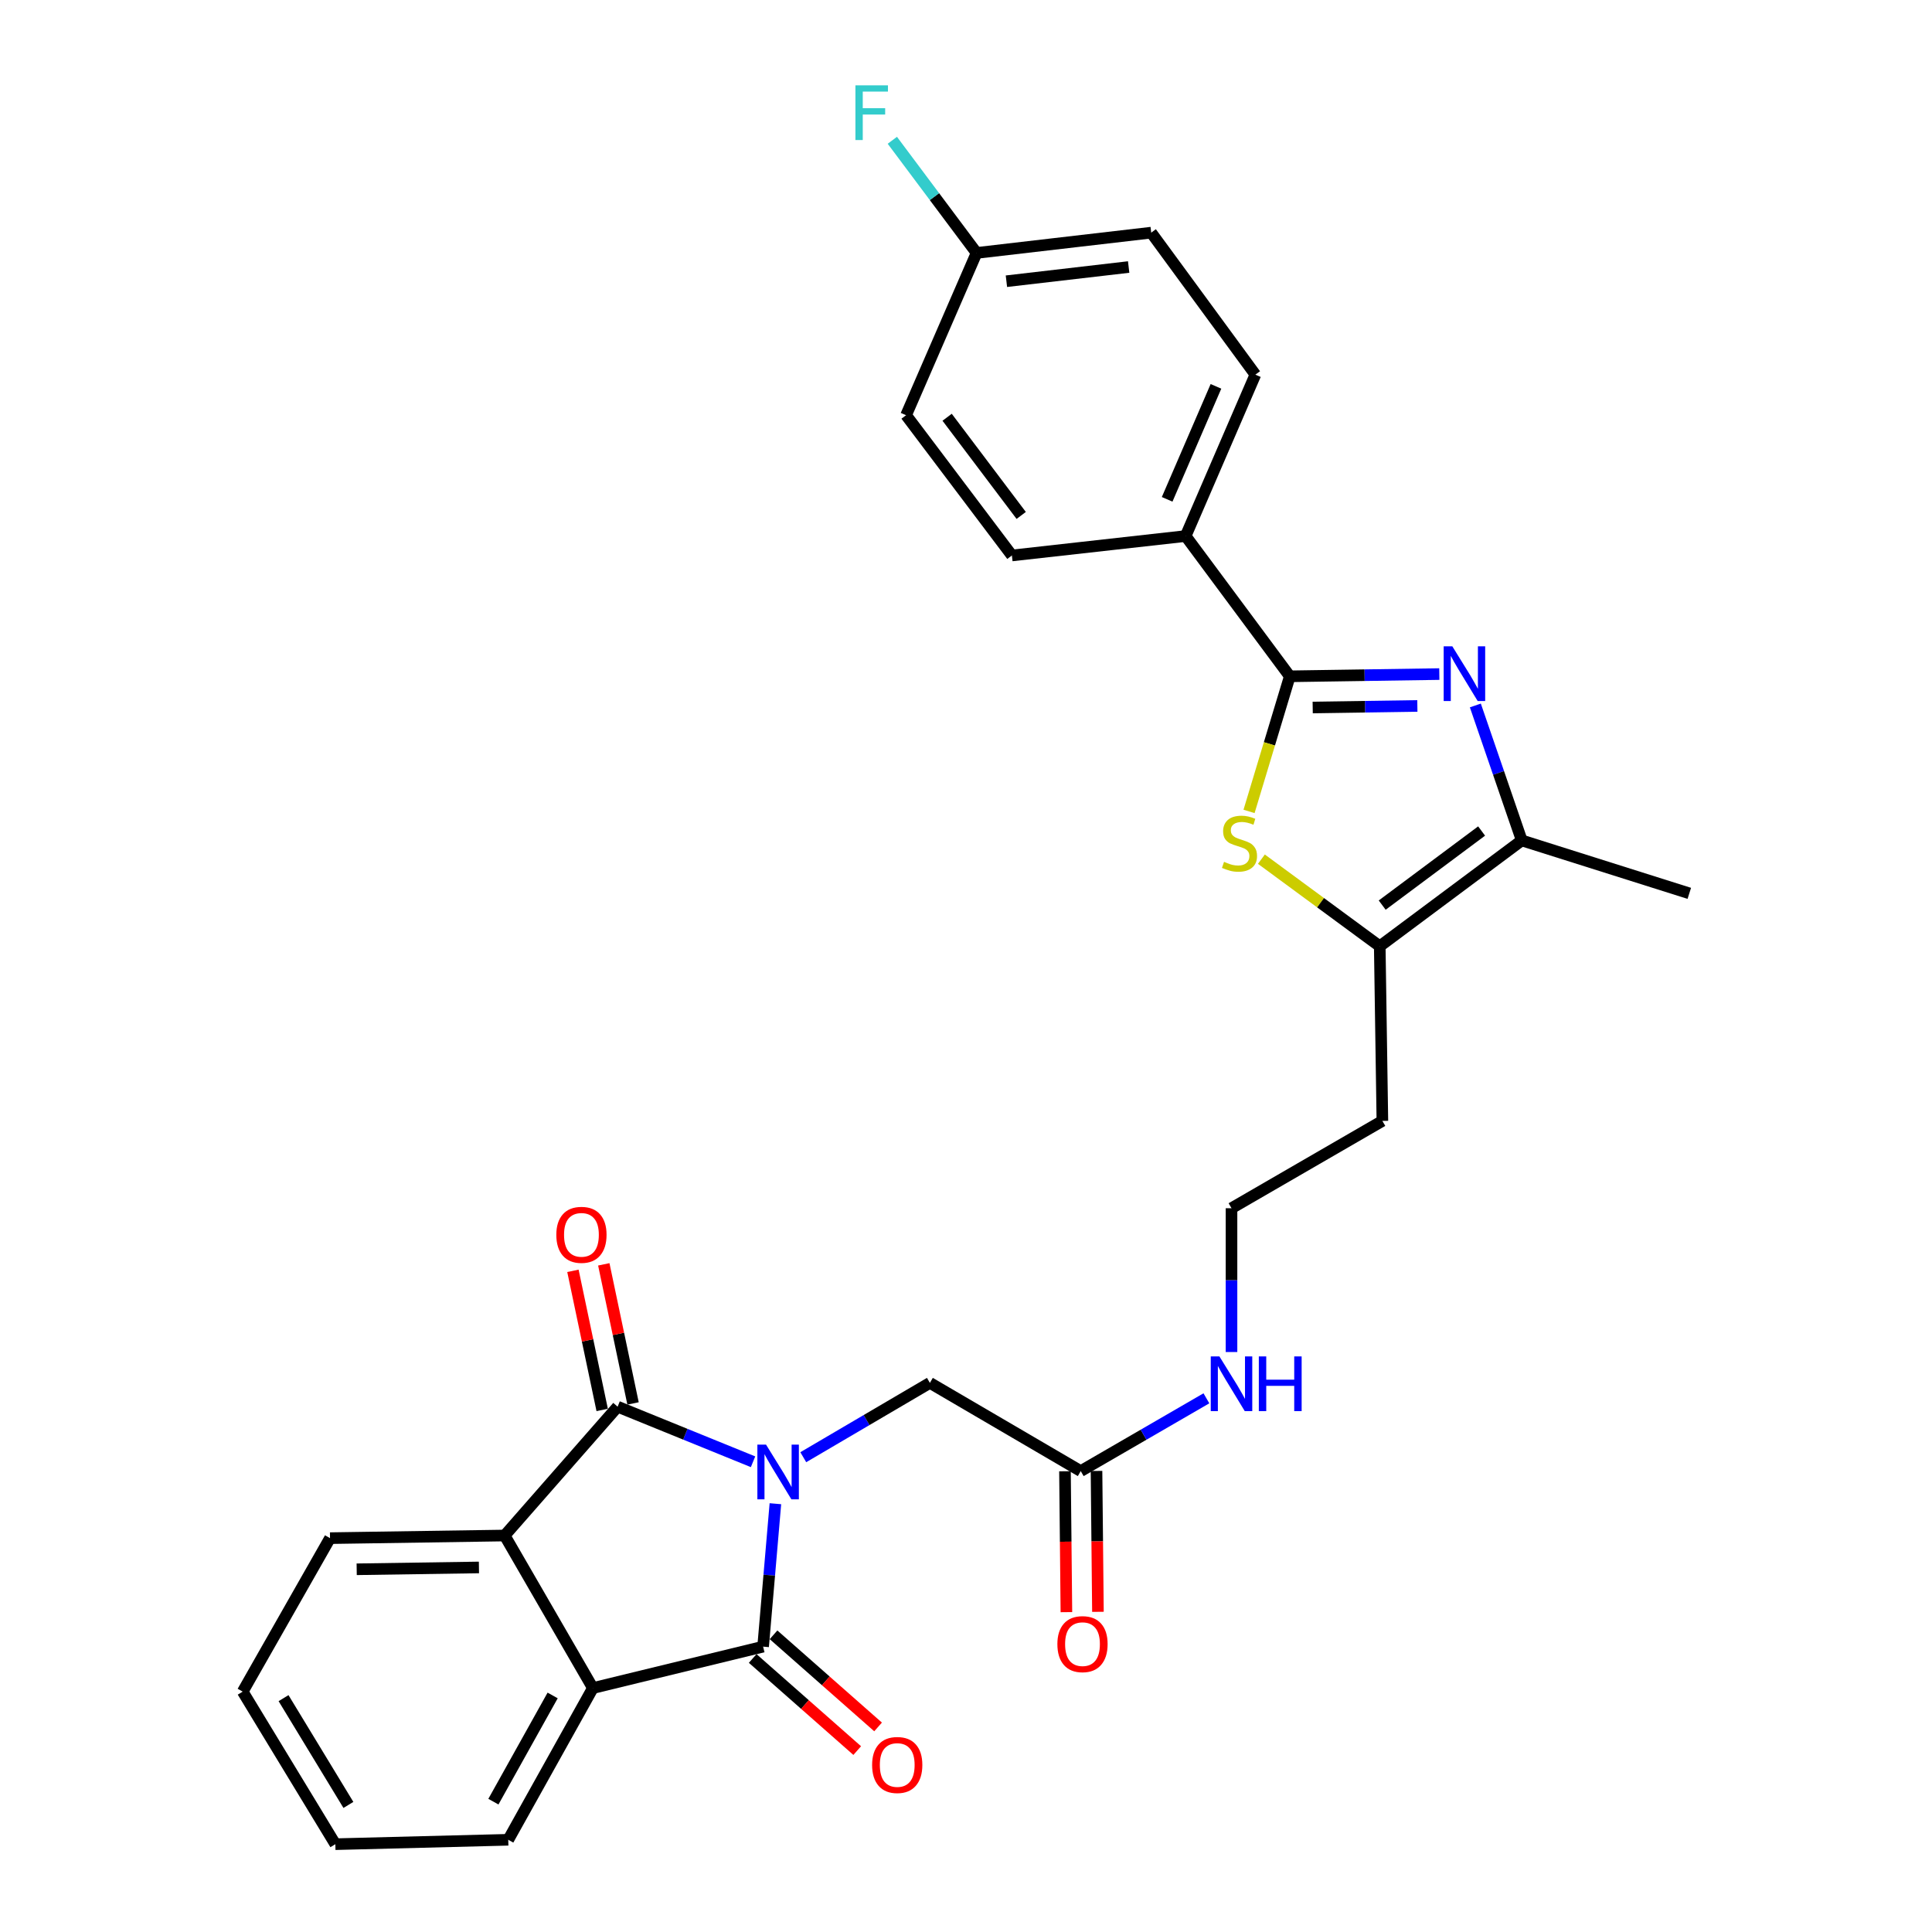 <?xml version='1.0' encoding='iso-8859-1'?>
<svg version='1.1' baseProfile='full'
              xmlns='http://www.w3.org/2000/svg'
                      xmlns:rdkit='http://www.rdkit.org/xml'
                      xmlns:xlink='http://www.w3.org/1999/xlink'
                  xml:space='preserve'
width='1000px' height='1000px' viewBox='0 0 1000 1000'>
<!-- END OF HEADER -->
<rect style='opacity:1.0;fill:#FFFFFF;stroke:none' width='1000' height='1000' x='0' y='0'> </rect>
<path class='bond-0' d='M 389.774,756.61 L 354.726,742.356' style='fill:none;fill-rule:evenodd;stroke:#0000FF;stroke-width:6px;stroke-linecap:butt;stroke-linejoin:miter;stroke-opacity:1' />
<path class='bond-0' d='M 354.726,742.356 L 319.678,728.101' style='fill:none;fill-rule:evenodd;stroke:#000000;stroke-width:6px;stroke-linecap:butt;stroke-linejoin:miter;stroke-opacity:1' />
<path class='bond-1' d='M 401.344,778.319 L 398.165,815.308' style='fill:none;fill-rule:evenodd;stroke:#0000FF;stroke-width:6px;stroke-linecap:butt;stroke-linejoin:miter;stroke-opacity:1' />
<path class='bond-1' d='M 398.165,815.308 L 394.985,852.296' style='fill:none;fill-rule:evenodd;stroke:#000000;stroke-width:6px;stroke-linecap:butt;stroke-linejoin:miter;stroke-opacity:1' />
<path class='bond-9' d='M 415.774,754.249 L 448.542,735.013' style='fill:none;fill-rule:evenodd;stroke:#0000FF;stroke-width:6px;stroke-linecap:butt;stroke-linejoin:miter;stroke-opacity:1' />
<path class='bond-9' d='M 448.542,735.013 L 481.309,715.776' style='fill:none;fill-rule:evenodd;stroke:#000000;stroke-width:6px;stroke-linecap:butt;stroke-linejoin:miter;stroke-opacity:1' />
<path class='bond-6' d='M 319.678,728.101 L 261.213,794.783' style='fill:none;fill-rule:evenodd;stroke:#000000;stroke-width:6px;stroke-linecap:butt;stroke-linejoin:miter;stroke-opacity:1' />
<path class='bond-12' d='M 327.666,726.421 L 320.094,690.42' style='fill:none;fill-rule:evenodd;stroke:#000000;stroke-width:6px;stroke-linecap:butt;stroke-linejoin:miter;stroke-opacity:1' />
<path class='bond-12' d='M 320.094,690.42 L 312.522,654.419' style='fill:none;fill-rule:evenodd;stroke:#FF0000;stroke-width:6px;stroke-linecap:butt;stroke-linejoin:miter;stroke-opacity:1' />
<path class='bond-12' d='M 311.691,729.781 L 304.119,693.78' style='fill:none;fill-rule:evenodd;stroke:#000000;stroke-width:6px;stroke-linecap:butt;stroke-linejoin:miter;stroke-opacity:1' />
<path class='bond-12' d='M 304.119,693.78 L 296.547,657.779' style='fill:none;fill-rule:evenodd;stroke:#FF0000;stroke-width:6px;stroke-linecap:butt;stroke-linejoin:miter;stroke-opacity:1' />
<path class='bond-5' d='M 394.985,852.296 L 306.874,873.735' style='fill:none;fill-rule:evenodd;stroke:#000000;stroke-width:6px;stroke-linecap:butt;stroke-linejoin:miter;stroke-opacity:1' />
<path class='bond-13' d='M 389.589,858.42 L 416.642,882.261' style='fill:none;fill-rule:evenodd;stroke:#000000;stroke-width:6px;stroke-linecap:butt;stroke-linejoin:miter;stroke-opacity:1' />
<path class='bond-13' d='M 416.642,882.261 L 443.696,906.102' style='fill:none;fill-rule:evenodd;stroke:#FF0000;stroke-width:6px;stroke-linecap:butt;stroke-linejoin:miter;stroke-opacity:1' />
<path class='bond-13' d='M 400.381,846.173 L 427.435,870.014' style='fill:none;fill-rule:evenodd;stroke:#000000;stroke-width:6px;stroke-linecap:butt;stroke-linejoin:miter;stroke-opacity:1' />
<path class='bond-13' d='M 427.435,870.014 L 454.488,893.855' style='fill:none;fill-rule:evenodd;stroke:#FF0000;stroke-width:6px;stroke-linecap:butt;stroke-linejoin:miter;stroke-opacity:1' />
<path class='bond-2' d='M 763.639,365.145 L 775.649,400.073' style='fill:none;fill-rule:evenodd;stroke:#0000FF;stroke-width:6px;stroke-linecap:butt;stroke-linejoin:miter;stroke-opacity:1' />
<path class='bond-2' d='M 775.649,400.073 L 787.658,435.001' style='fill:none;fill-rule:evenodd;stroke:#000000;stroke-width:6px;stroke-linecap:butt;stroke-linejoin:miter;stroke-opacity:1' />
<path class='bond-31' d='M 744.986,348.898 L 706.292,349.476' style='fill:none;fill-rule:evenodd;stroke:#0000FF;stroke-width:6px;stroke-linecap:butt;stroke-linejoin:miter;stroke-opacity:1' />
<path class='bond-31' d='M 706.292,349.476 L 667.598,350.055' style='fill:none;fill-rule:evenodd;stroke:#000000;stroke-width:6px;stroke-linecap:butt;stroke-linejoin:miter;stroke-opacity:1' />
<path class='bond-31' d='M 733.622,365.393 L 706.536,365.798' style='fill:none;fill-rule:evenodd;stroke:#0000FF;stroke-width:6px;stroke-linecap:butt;stroke-linejoin:miter;stroke-opacity:1' />
<path class='bond-31' d='M 706.536,365.798 L 679.45,366.203' style='fill:none;fill-rule:evenodd;stroke:#000000;stroke-width:6px;stroke-linecap:butt;stroke-linejoin:miter;stroke-opacity:1' />
<path class='bond-3' d='M 667.598,350.055 L 657.05,385.021' style='fill:none;fill-rule:evenodd;stroke:#000000;stroke-width:6px;stroke-linecap:butt;stroke-linejoin:miter;stroke-opacity:1' />
<path class='bond-3' d='M 657.05,385.021 L 646.501,419.988' style='fill:none;fill-rule:evenodd;stroke:#CCCC00;stroke-width:6px;stroke-linecap:butt;stroke-linejoin:miter;stroke-opacity:1' />
<path class='bond-10' d='M 667.598,350.055 L 613.685,277.46' style='fill:none;fill-rule:evenodd;stroke:#000000;stroke-width:6px;stroke-linecap:butt;stroke-linejoin:miter;stroke-opacity:1' />
<path class='bond-4' d='M 652.895,444.702 L 683.526,467.243' style='fill:none;fill-rule:evenodd;stroke:#CCCC00;stroke-width:6px;stroke-linecap:butt;stroke-linejoin:miter;stroke-opacity:1' />
<path class='bond-4' d='M 683.526,467.243 L 714.157,489.785' style='fill:none;fill-rule:evenodd;stroke:#000000;stroke-width:6px;stroke-linecap:butt;stroke-linejoin:miter;stroke-opacity:1' />
<path class='bond-25' d='M 306.874,873.735 L 263.072,952.269' style='fill:none;fill-rule:evenodd;stroke:#000000;stroke-width:6px;stroke-linecap:butt;stroke-linejoin:miter;stroke-opacity:1' />
<path class='bond-25' d='M 286.047,877.564 L 255.386,932.538' style='fill:none;fill-rule:evenodd;stroke:#000000;stroke-width:6px;stroke-linecap:butt;stroke-linejoin:miter;stroke-opacity:1' />
<path class='bond-29' d='M 306.874,873.735 L 261.213,794.783' style='fill:none;fill-rule:evenodd;stroke:#000000;stroke-width:6px;stroke-linecap:butt;stroke-linejoin:miter;stroke-opacity:1' />
<path class='bond-24' d='M 261.213,794.783 L 170.816,796.143' style='fill:none;fill-rule:evenodd;stroke:#000000;stroke-width:6px;stroke-linecap:butt;stroke-linejoin:miter;stroke-opacity:1' />
<path class='bond-24' d='M 247.899,811.308 L 184.621,812.261' style='fill:none;fill-rule:evenodd;stroke:#000000;stroke-width:6px;stroke-linecap:butt;stroke-linejoin:miter;stroke-opacity:1' />
<path class='bond-7' d='M 787.658,435.001 L 714.157,489.785' style='fill:none;fill-rule:evenodd;stroke:#000000;stroke-width:6px;stroke-linecap:butt;stroke-linejoin:miter;stroke-opacity:1' />
<path class='bond-7' d='M 766.878,430.131 L 715.427,468.479' style='fill:none;fill-rule:evenodd;stroke:#000000;stroke-width:6px;stroke-linecap:butt;stroke-linejoin:miter;stroke-opacity:1' />
<path class='bond-26' d='M 787.658,435.001 L 874.382,462.398' style='fill:none;fill-rule:evenodd;stroke:#000000;stroke-width:6px;stroke-linecap:butt;stroke-linejoin:miter;stroke-opacity:1' />
<path class='bond-8' d='M 714.157,489.785 L 715.517,580.182' style='fill:none;fill-rule:evenodd;stroke:#000000;stroke-width:6px;stroke-linecap:butt;stroke-linejoin:miter;stroke-opacity:1' />
<path class='bond-11' d='M 481.309,715.776 L 559.391,761.437' style='fill:none;fill-rule:evenodd;stroke:#000000;stroke-width:6px;stroke-linecap:butt;stroke-linejoin:miter;stroke-opacity:1' />
<path class='bond-16' d='M 613.685,277.46 L 649.778,193.92' style='fill:none;fill-rule:evenodd;stroke:#000000;stroke-width:6px;stroke-linecap:butt;stroke-linejoin:miter;stroke-opacity:1' />
<path class='bond-16' d='M 604.114,258.455 L 629.379,199.976' style='fill:none;fill-rule:evenodd;stroke:#000000;stroke-width:6px;stroke-linecap:butt;stroke-linejoin:miter;stroke-opacity:1' />
<path class='bond-17' d='M 613.685,277.46 L 523.76,287.508' style='fill:none;fill-rule:evenodd;stroke:#000000;stroke-width:6px;stroke-linecap:butt;stroke-linejoin:miter;stroke-opacity:1' />
<path class='bond-14' d='M 551.229,761.52 L 551.599,797.982' style='fill:none;fill-rule:evenodd;stroke:#000000;stroke-width:6px;stroke-linecap:butt;stroke-linejoin:miter;stroke-opacity:1' />
<path class='bond-14' d='M 551.599,797.982 L 551.968,834.443' style='fill:none;fill-rule:evenodd;stroke:#FF0000;stroke-width:6px;stroke-linecap:butt;stroke-linejoin:miter;stroke-opacity:1' />
<path class='bond-14' d='M 567.552,761.354 L 567.922,797.816' style='fill:none;fill-rule:evenodd;stroke:#000000;stroke-width:6px;stroke-linecap:butt;stroke-linejoin:miter;stroke-opacity:1' />
<path class='bond-14' d='M 567.922,797.816 L 568.291,834.278' style='fill:none;fill-rule:evenodd;stroke:#FF0000;stroke-width:6px;stroke-linecap:butt;stroke-linejoin:miter;stroke-opacity:1' />
<path class='bond-18' d='M 559.391,761.437 L 591.911,742.601' style='fill:none;fill-rule:evenodd;stroke:#000000;stroke-width:6px;stroke-linecap:butt;stroke-linejoin:miter;stroke-opacity:1' />
<path class='bond-18' d='M 591.911,742.601 L 624.432,723.765' style='fill:none;fill-rule:evenodd;stroke:#0000FF;stroke-width:6px;stroke-linecap:butt;stroke-linejoin:miter;stroke-opacity:1' />
<path class='bond-15' d='M 715.517,580.182 L 637.427,625.38' style='fill:none;fill-rule:evenodd;stroke:#000000;stroke-width:6px;stroke-linecap:butt;stroke-linejoin:miter;stroke-opacity:1' />
<path class='bond-22' d='M 649.778,193.92 L 595.865,120.418' style='fill:none;fill-rule:evenodd;stroke:#000000;stroke-width:6px;stroke-linecap:butt;stroke-linejoin:miter;stroke-opacity:1' />
<path class='bond-21' d='M 523.76,287.508 L 468.985,214.914' style='fill:none;fill-rule:evenodd;stroke:#000000;stroke-width:6px;stroke-linecap:butt;stroke-linejoin:miter;stroke-opacity:1' />
<path class='bond-21' d='M 528.574,266.787 L 490.232,215.971' style='fill:none;fill-rule:evenodd;stroke:#000000;stroke-width:6px;stroke-linecap:butt;stroke-linejoin:miter;stroke-opacity:1' />
<path class='bond-20' d='M 637.427,699.807 L 637.427,662.594' style='fill:none;fill-rule:evenodd;stroke:#0000FF;stroke-width:6px;stroke-linecap:butt;stroke-linejoin:miter;stroke-opacity:1' />
<path class='bond-20' d='M 637.427,662.594 L 637.427,625.38' style='fill:none;fill-rule:evenodd;stroke:#000000;stroke-width:6px;stroke-linecap:butt;stroke-linejoin:miter;stroke-opacity:1' />
<path class='bond-19' d='M 505.477,130.919 L 468.985,214.914' style='fill:none;fill-rule:evenodd;stroke:#000000;stroke-width:6px;stroke-linecap:butt;stroke-linejoin:miter;stroke-opacity:1' />
<path class='bond-23' d='M 505.477,130.919 L 483.674,101.766' style='fill:none;fill-rule:evenodd;stroke:#000000;stroke-width:6px;stroke-linecap:butt;stroke-linejoin:miter;stroke-opacity:1' />
<path class='bond-23' d='M 483.674,101.766 L 461.87,72.613' style='fill:none;fill-rule:evenodd;stroke:#33CCCC;stroke-width:6px;stroke-linecap:butt;stroke-linejoin:miter;stroke-opacity:1' />
<path class='bond-32' d='M 505.477,130.919 L 595.865,120.418' style='fill:none;fill-rule:evenodd;stroke:#000000;stroke-width:6px;stroke-linecap:butt;stroke-linejoin:miter;stroke-opacity:1' />
<path class='bond-32' d='M 520.919,145.559 L 584.191,138.208' style='fill:none;fill-rule:evenodd;stroke:#000000;stroke-width:6px;stroke-linecap:butt;stroke-linejoin:miter;stroke-opacity:1' />
<path class='bond-28' d='M 170.816,796.143 L 125.618,875.585' style='fill:none;fill-rule:evenodd;stroke:#000000;stroke-width:6px;stroke-linecap:butt;stroke-linejoin:miter;stroke-opacity:1' />
<path class='bond-27' d='M 263.072,952.269 L 173.573,954.545' style='fill:none;fill-rule:evenodd;stroke:#000000;stroke-width:6px;stroke-linecap:butt;stroke-linejoin:miter;stroke-opacity:1' />
<path class='bond-30' d='M 173.573,954.545 L 125.618,875.585' style='fill:none;fill-rule:evenodd;stroke:#000000;stroke-width:6px;stroke-linecap:butt;stroke-linejoin:miter;stroke-opacity:1' />
<path class='bond-30' d='M 180.332,934.228 L 146.763,878.955' style='fill:none;fill-rule:evenodd;stroke:#000000;stroke-width:6px;stroke-linecap:butt;stroke-linejoin:miter;stroke-opacity:1' />
<path  class='atom-0' d='M 396.497 747.731
L 405.777 762.731
Q 406.697 764.211, 408.177 766.891
Q 409.657 769.571, 409.737 769.731
L 409.737 747.731
L 413.497 747.731
L 413.497 776.051
L 409.617 776.051
L 399.657 759.651
Q 398.497 757.731, 397.257 755.531
Q 396.057 753.331, 395.697 752.651
L 395.697 776.051
L 392.017 776.051
L 392.017 747.731
L 396.497 747.731
' fill='#0000FF'/>
<path  class='atom-3' d='M 751.726 334.544
L 761.006 349.544
Q 761.926 351.024, 763.406 353.704
Q 764.886 356.384, 764.966 356.544
L 764.966 334.544
L 768.726 334.544
L 768.726 362.864
L 764.846 362.864
L 754.886 346.464
Q 753.726 344.544, 752.486 342.344
Q 751.286 340.144, 750.926 339.464
L 750.926 362.864
L 747.246 362.864
L 747.246 334.544
L 751.726 334.544
' fill='#0000FF'/>
<path  class='atom-5' d='M 633.562 446.081
Q 633.882 446.201, 635.202 446.761
Q 636.522 447.321, 637.962 447.681
Q 639.442 448.001, 640.882 448.001
Q 643.562 448.001, 645.122 446.721
Q 646.682 445.401, 646.682 443.121
Q 646.682 441.561, 645.882 440.601
Q 645.122 439.641, 643.922 439.121
Q 642.722 438.601, 640.722 438.001
Q 638.202 437.241, 636.682 436.521
Q 635.202 435.801, 634.122 434.281
Q 633.082 432.761, 633.082 430.201
Q 633.082 426.641, 635.482 424.441
Q 637.922 422.241, 642.722 422.241
Q 646.002 422.241, 649.722 423.801
L 648.802 426.881
Q 645.402 425.481, 642.842 425.481
Q 640.082 425.481, 638.562 426.641
Q 637.042 427.761, 637.082 429.721
Q 637.082 431.241, 637.842 432.161
Q 638.642 433.081, 639.762 433.601
Q 640.922 434.121, 642.842 434.721
Q 645.402 435.521, 646.922 436.321
Q 648.442 437.121, 649.522 438.761
Q 650.642 440.361, 650.642 443.121
Q 650.642 447.041, 648.002 449.161
Q 645.402 451.241, 641.042 451.241
Q 638.522 451.241, 636.602 450.681
Q 634.722 450.161, 632.482 449.241
L 633.562 446.081
' fill='#CCCC00'/>
<path  class='atom-13' d='M 287.952 639.144
Q 287.952 632.344, 291.312 628.544
Q 294.672 624.744, 300.952 624.744
Q 307.232 624.744, 310.592 628.544
Q 313.952 632.344, 313.952 639.144
Q 313.952 646.024, 310.552 649.944
Q 307.152 653.824, 300.952 653.824
Q 294.712 653.824, 291.312 649.944
Q 287.952 646.064, 287.952 639.144
M 300.952 650.624
Q 305.272 650.624, 307.592 647.744
Q 309.952 644.824, 309.952 639.144
Q 309.952 633.584, 307.592 630.784
Q 305.272 627.944, 300.952 627.944
Q 296.632 627.944, 294.272 630.744
Q 291.952 633.544, 291.952 639.144
Q 291.952 644.864, 294.272 647.744
Q 296.632 650.624, 300.952 650.624
' fill='#FF0000'/>
<path  class='atom-14' d='M 451.405 913.553
Q 451.405 906.753, 454.765 902.953
Q 458.125 899.153, 464.405 899.153
Q 470.685 899.153, 474.045 902.953
Q 477.405 906.753, 477.405 913.553
Q 477.405 920.433, 474.005 924.353
Q 470.605 928.233, 464.405 928.233
Q 458.165 928.233, 454.765 924.353
Q 451.405 920.473, 451.405 913.553
M 464.405 925.033
Q 468.725 925.033, 471.045 922.153
Q 473.405 919.233, 473.405 913.553
Q 473.405 907.993, 471.045 905.193
Q 468.725 902.353, 464.405 902.353
Q 460.085 902.353, 457.725 905.153
Q 455.405 907.953, 455.405 913.553
Q 455.405 919.273, 457.725 922.153
Q 460.085 925.033, 464.405 925.033
' fill='#FF0000'/>
<path  class='atom-15' d='M 547.298 850.998
Q 547.298 844.198, 550.658 840.398
Q 554.018 836.598, 560.298 836.598
Q 566.578 836.598, 569.938 840.398
Q 573.298 844.198, 573.298 850.998
Q 573.298 857.878, 569.898 861.798
Q 566.498 865.678, 560.298 865.678
Q 554.058 865.678, 550.658 861.798
Q 547.298 857.918, 547.298 850.998
M 560.298 862.478
Q 564.618 862.478, 566.938 859.598
Q 569.298 856.678, 569.298 850.998
Q 569.298 845.438, 566.938 842.638
Q 564.618 839.798, 560.298 839.798
Q 555.978 839.798, 553.618 842.598
Q 551.298 845.398, 551.298 850.998
Q 551.298 856.718, 553.618 859.598
Q 555.978 862.478, 560.298 862.478
' fill='#FF0000'/>
<path  class='atom-19' d='M 631.167 702.079
L 640.447 717.079
Q 641.367 718.559, 642.847 721.239
Q 644.327 723.919, 644.407 724.079
L 644.407 702.079
L 648.167 702.079
L 648.167 730.399
L 644.287 730.399
L 634.327 713.999
Q 633.167 712.079, 631.927 709.879
Q 630.727 707.679, 630.367 706.999
L 630.367 730.399
L 626.687 730.399
L 626.687 702.079
L 631.167 702.079
' fill='#0000FF'/>
<path  class='atom-19' d='M 651.567 702.079
L 655.407 702.079
L 655.407 714.119
L 669.887 714.119
L 669.887 702.079
L 673.727 702.079
L 673.727 730.399
L 669.887 730.399
L 669.887 717.319
L 655.407 717.319
L 655.407 730.399
L 651.567 730.399
L 651.567 702.079
' fill='#0000FF'/>
<path  class='atom-24' d='M 442.763 44.165
L 459.603 44.165
L 459.603 47.405
L 446.563 47.405
L 446.563 56.005
L 458.163 56.005
L 458.163 59.285
L 446.563 59.285
L 446.563 72.485
L 442.763 72.485
L 442.763 44.165
' fill='#33CCCC'/>
</svg>

